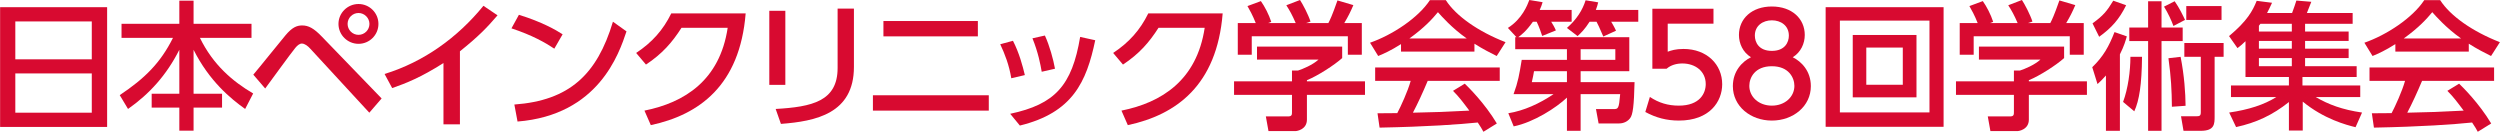 <?xml version="1.0" encoding="UTF-8"?><svg id="_レイヤー_2" xmlns="http://www.w3.org/2000/svg" width="382.67mm" height="20.17mm" viewBox="0 0 1084.74 57.18"><defs><style>.cls-1{fill:#d80a30;}</style></defs><g id="_レイヤー_2-2"><g><path class="cls-1" d="m46.44,3.12v51.96H0V3.12h46.44ZM6.6,25.74h33.18V9.3H6.6v16.44Zm0,6.12v17.04h33.18v-17.04H6.6Z"/><path class="cls-1" d="m52.69,10.32h25.08V.3h6.18v10.02h25.14v6.12h-22.38c5.76,11.76,14.22,18.9,23.1,24.12l-3.48,6.72c-6.24-4.44-15.54-12.06-22.38-25.68v19.08h12.36v6h-12.36v10.02h-6.18v-10.02h-12v-6h12v-19.08c-5.58,11.04-12.96,19.14-22.26,25.68l-3.6-6c10.98-7.32,17.7-14.04,23.1-24.84h-22.32v-6.12Z"/><path class="cls-1" d="m109.87,32.4c2.28-2.64,11.94-14.7,13.98-17.1,2.82-3.36,4.86-4.26,7.2-4.26,2.7,0,5.04,1.14,8.64,4.92l25.86,26.76-5.34,6.18-25.62-27.78c-1.02-1.14-2.4-2.22-3.66-2.22-.96,0-1.92.78-2.82,1.86-2.22,2.7-11.22,15.18-13.08,17.64l-5.16-6Zm54.3-22.02c0,4.8-3.9,8.64-8.64,8.64s-8.7-3.84-8.7-8.64,3.96-8.64,8.7-8.64,8.64,3.84,8.64,8.64Zm-13.38,0c0,2.58,2.1,4.74,4.74,4.74s4.74-2.16,4.74-4.74-2.16-4.74-4.74-4.74-4.74,2.1-4.74,4.74Z"/><path class="cls-1" d="m199.53,53.94h-7.14v-26.58c-9.84,6.24-16.2,8.76-22.26,10.86l-3.3-6.12c16.98-5.22,31.68-15.78,42.9-29.58l6.12,4.14c-4.74,5.52-8.52,9.36-16.32,15.6v31.68Z"/><path class="cls-1" d="m240.49,21.12c-3.84-2.58-9.66-5.88-18.6-8.82l3.24-5.88c10.08,3.12,16.08,6.6,18.96,8.46l-3.6,6.24Zm-17.34,24.24c23.82-1.74,35.88-12.96,42.78-35.94l5.88,4.2c-3.24,9.66-12.12,36.3-47.28,39.12l-1.38-7.38Z"/><path class="cls-1" d="m279.6,48c17.4-3.48,32.7-13.14,36.12-35.94h-20.04c-4.02,6.3-8.34,11.28-15.42,15.96l-4.26-5.04c6.96-4.62,11.7-9.96,15.24-17.16h32.28c-2.52,31.2-20.1,43.98-41.16,48.48l-2.76-6.3Z"/><path class="cls-1" d="m340.74,36.84h-6.96V4.68h6.96v32.16Zm29.76-7.8c0,20.28-16.62,23.58-31.68,24.72l-2.28-6.48c15.84-.9,26.88-3.36,26.88-17.76V3.72h7.08v25.32Z"/><path class="cls-1" d="m429.02,41.34v6.66h-50.28v-6.66h50.28Zm-4.74-32.22v6.66h-40.98v-6.66h40.98Z"/><path class="cls-1" d="m438.79,33.96c-.96-5.76-2.76-10.44-4.8-14.76l5.52-1.5c2.7,5.22,4.2,10.86,5.16,14.88l-5.88,1.38Zm-.48,15.42c19.44-4.14,26.82-12.24,30.36-33.36l6.54,1.44c-3.78,18.12-9.84,31.44-32.7,37.02l-4.2-5.1Zm13.68-18.24c-.54-3.18-1.56-8.46-4.02-14.52l5.4-1.2c2.04,4.44,3.66,10.38,4.38,14.4l-5.76,1.32Z"/><path class="cls-1" d="m486.59,48c17.4-3.48,32.7-13.14,36.12-35.94h-20.04c-4.02,6.3-8.34,11.28-15.42,15.96l-4.26-5.04c6.96-4.62,11.7-9.96,15.24-17.16h32.28c-2.52,31.2-20.1,43.98-41.16,48.48l-2.76-6.3Z"/><path class="cls-1" d="m582.37,20.22v4.98c-3.42,3.06-10.56,7.68-15.3,9.6v.48h25.2v5.88h-25.2v10.74c0,4.32-4.32,4.98-4.92,4.98h-11.76l-1.14-6.36h9.66c1.68,0,1.68-.84,1.68-1.92v-7.44h-25.14v-5.88h25.14v-4.68h2.64c2.04-.66,6.18-2.34,8.88-4.74h-26.7v-5.64h36.96Zm-37.5-10.2c-1.26-3.24-2.76-5.94-3.6-7.38l5.82-2.16c1.62,2.28,3.48,5.82,4.5,9l-1.38.54h12c-1.5-3.48-2.64-5.52-4.08-7.74l5.94-2.28c1.26,1.92,3.6,6.36,4.56,9.36l-1.98.66h9.72c.72-1.38,1.62-3.18,3.96-9.84l6.9,2.04c-1.38,3.18-2.16,4.74-3.96,7.8h7.62v13.74h-6.06v-8.04h-41.7v8.04h-6.06v-13.74h7.8Z"/><path class="cls-1" d="m607.9,19.14c-4.56,2.88-7.32,4.08-9.9,5.16l-3.54-5.76c9.66-3.36,20.88-10.74,25.98-18.48h6.9c4.38,6.84,14.04,13.62,25.92,18.24l-3.84,6c-2.52-1.26-6-3-9.66-5.34v3.42h-31.86v-3.24Zm35.76,38.04c-.72-1.32-1.08-1.98-2.46-4.02-8.22.84-21.66,1.8-42.6,2.22l-.9-6.24c1.26,0,6.72,0,8.58-.06,1.56-2.94,4.56-9.48,5.82-13.98h-15.42v-5.82h54.06v5.82h-31.26c-2.04,4.86-4.38,9.96-6.42,13.8,11.22-.24,12.48-.3,24.48-.9-2.94-3.9-4.44-5.94-7.08-8.58l5.1-3.12c1.86,1.8,8.7,8.58,13.92,17.28l-5.82,3.6Zm-7.26-40.5c-6.48-4.56-11.04-9.78-12.48-11.4-2.4,2.88-5.64,6.54-12.36,11.4h24.84Z"/><path class="cls-1" d="m679.9,21.36h-22.44v-5.22h.54l-3.72-4.02c6.18-3.9,8.46-9.9,9.3-12.12l5.76.96c-.42,1.32-.66,2.16-1.26,3.36h13.86v5.1h-8.88c.66,1.02,1.56,2.58,2.04,3.78l-5.94,2.4c-.36-1.14-1.32-3.96-2.4-6.18h-1.62c-3,4.26-5.1,5.76-6.36,6.72h48.18v14.76h-21.12v4.74h23.4c-.24,10.2-.72,14.22-1.98,15.72-1.56,1.98-3.78,2.22-4.92,2.22h-8.7l-1.14-6.24h7.44c2.22,0,2.52,0,3.06-6.48h-17.16v15.9h-5.94v-14.4c-4.62,4.38-14.34,10.68-23.1,12.48l-2.34-5.7c6.78-1.08,13.56-4.2,19.62-8.28h-17.34c1.98-5.4,2.46-8.34,3.54-14.88h19.62v-4.62Zm0,9.54h-14.28c-.18,1.02-.54,3.12-.96,4.74h15.24v-4.74Zm9.84-21.48c-2.16,3.36-3.66,4.8-5.22,6.24l-4.62-3.54c4.14-3.6,6.78-7.74,8.1-12l5.46.9c-.3,1.26-.54,2.04-1.02,3.3h18.42v5.1h-11.76c.18.3,1.38,2.28,2.1,3.9l-5.52,2.52c-1.92-4.44-2.16-4.92-2.94-6.42h-3Zm-3.9,16.56h15.06v-4.62h-15.06v4.62Z"/><path class="cls-1" d="m743.49,10.26h-19.86v12.18c1.5-.54,3.42-1.2,6.84-1.2,10.2,0,16.8,6.78,16.8,15.3,0,7.5-5.4,15.78-18.78,15.78-5.28,0-9.9-1.2-14.58-3.72l1.98-6.54c3.84,2.58,7.92,3.78,12.54,3.78,9.18,0,11.7-5.4,11.7-9.36,0-5.58-4.56-8.94-10.14-8.94-2.46,0-4.98.66-6.84,2.28h-6.18V3.78h26.52v6.48Z"/><path class="cls-1" d="m785.74,37.38c0,8.76-7.68,14.94-16.92,14.94s-16.92-6.18-16.92-14.94c0-6.54,4.08-10.68,7.86-12.54-3.54-2.16-5.22-6-5.22-9.66,0-7.08,5.58-12.36,14.28-12.36s14.28,5.28,14.28,12.36c0,3.66-1.68,7.5-5.22,9.66,3.78,1.86,7.86,6,7.86,12.54Zm-7.14-.12c0-3.48-2.4-8.52-9.78-8.52s-9.78,4.98-9.78,8.52c0,4.74,4.08,8.58,9.78,8.58s9.78-3.84,9.78-8.58Zm-2.4-21.78c0-4.44-3.54-6.66-7.38-6.66s-7.38,2.28-7.38,6.6c0,2.88,1.68,6.66,7.38,6.66s7.38-3.78,7.38-6.6Z"/><path class="cls-1" d="m843.34,3.12v51.9h-51.18V3.12h51.18Zm-45,5.82v39.84h38.88V8.94h-38.88Zm33.24,6.24v27.06h-27.66V15.18h27.66Zm-21.78,5.46v16.14h15.84v-16.14h-15.84Z"/><path class="cls-1" d="m895.64,20.22v4.98c-3.42,3.06-10.56,7.68-15.3,9.6v.48h25.2v5.88h-25.2v10.74c0,4.32-4.32,4.98-4.92,4.98h-11.76l-1.14-6.36h9.66c1.68,0,1.68-.84,1.68-1.92v-7.44h-25.14v-5.88h25.14v-4.68h2.64c2.04-.66,6.18-2.34,8.88-4.74h-26.7v-5.64h36.96Zm-37.5-10.2c-1.26-3.24-2.76-5.94-3.6-7.38l5.82-2.16c1.62,2.28,3.48,5.82,4.5,9l-1.38.54h12c-1.5-3.48-2.64-5.52-4.08-7.74l5.94-2.28c1.26,1.92,3.6,6.36,4.56,9.36l-1.98.66h9.72c.72-1.38,1.62-3.18,3.96-9.84l6.9,2.04c-1.38,3.18-2.16,4.74-3.96,7.8h7.62v13.74h-6.06v-8.04h-41.7v8.04h-6.06v-13.74h7.8Z"/><path class="cls-1" d="m922.85,15.78c-.48,1.74-1.2,4.26-3,7.8v33.18h-6.06v-24c-1.38,1.56-2.28,2.46-3.66,3.72l-2.28-7.32c4.8-4.62,7.26-9.06,9.66-15.24l5.34,1.86Zm-14.88-5.64c4.62-3.36,6.24-5.28,9-9.84l5.58,1.98c-3,6.12-6.36,9.84-11.7,13.68l-2.88-5.82Zm13.26,34.08c2.16-5.76,3.18-13.5,3.18-19.56h5.04c-.12,12.06-1.2,18.9-3.36,23.64l-4.86-4.08Zm10.86-43.68h5.82v11.4h9.18v5.88h-9.18v38.94h-5.82V17.82h-8.16v-5.88h8.16V.54Zm11.52,0c1.98,2.76,3.84,6.66,4.5,8.1l-5.04,2.64c-.78-2.22-2.34-5.64-4.08-8.4l4.62-2.34Zm-1.2,45.78c-.06-7.08-.36-12.84-1.5-21.06l5.28-.6c1.62,8.28,2.1,15.66,2.16,21.24l-5.94.42Zm22.44-27.66v6h-3.9v25.8c0,3.3,0,6.3-6,6.3h-7.5l-1.08-6.3h6.12c1.92,0,2.46-.06,2.46-1.8v-24h-7.14v-6h17.04Zm-.9-16.02v6h-15.3V2.64h15.3Z"/><path class="cls-1" d="m1022.11,55.2c-4.14-1.02-13.68-3.54-22.92-11.1v12.54h-6v-12.36c-7.08,5.64-14.1,8.94-22.92,10.86l-3-6.3c8.52-1.26,15.06-3.36,20.46-6.72h-19.68v-5.04h25.14v-3.66h-18.84v-15.54c-1.44,1.44-2.4,2.16-3.48,3l-3.66-5.22c7.92-6.6,10.26-10.98,12-15.3l6.66.84c-.78,1.74-1.32,2.82-2.16,4.44h10.86c1.14-3.18,1.26-3.48,1.86-5.4l6.48.54c-.54,1.44-1.26,3.24-1.92,4.86h19.86v4.68h-20.64v3.36h18.9v4.08h-18.9v3.36h18.9v4.08h-18.9v3.54h22.38v4.68h-23.52v3.66h25.08v5.04h-19.32c5.58,3.24,11.46,5.46,20.1,6.72l-2.82,6.36Zm-41.28-44.88c-.12.12-.54.72-.66.84v2.52h14.28v-3.36h-13.62Zm13.62,7.44h-14.28v3.36h14.28v-3.36Zm0,7.44h-14.28v3.54h14.28v-3.54Z"/><path class="cls-1" d="m1039.38,19.14c-4.56,2.88-7.32,4.08-9.9,5.16l-3.54-5.76c9.66-3.36,20.88-10.74,25.98-18.48h6.9c4.38,6.84,14.04,13.62,25.92,18.24l-3.84,6c-2.52-1.26-6-3-9.66-5.34v3.42h-31.86v-3.24Zm35.76,38.04c-.72-1.32-1.08-1.98-2.46-4.02-8.22.84-21.66,1.8-42.6,2.22l-.9-6.24c1.26,0,6.72,0,8.58-.06,1.56-2.94,4.56-9.48,5.82-13.98h-15.42v-5.82h54.06v5.82h-31.26c-2.04,4.86-4.38,9.96-6.42,13.8,11.22-.24,12.48-.3,24.48-.9-2.94-3.9-4.44-5.94-7.08-8.58l5.1-3.12c1.86,1.8,8.7,8.58,13.92,17.28l-5.82,3.6Zm-7.26-40.5c-6.48-4.56-11.04-9.78-12.48-11.4-2.4,2.88-5.64,6.54-12.36,11.4h24.84Z"/></g></g></svg>